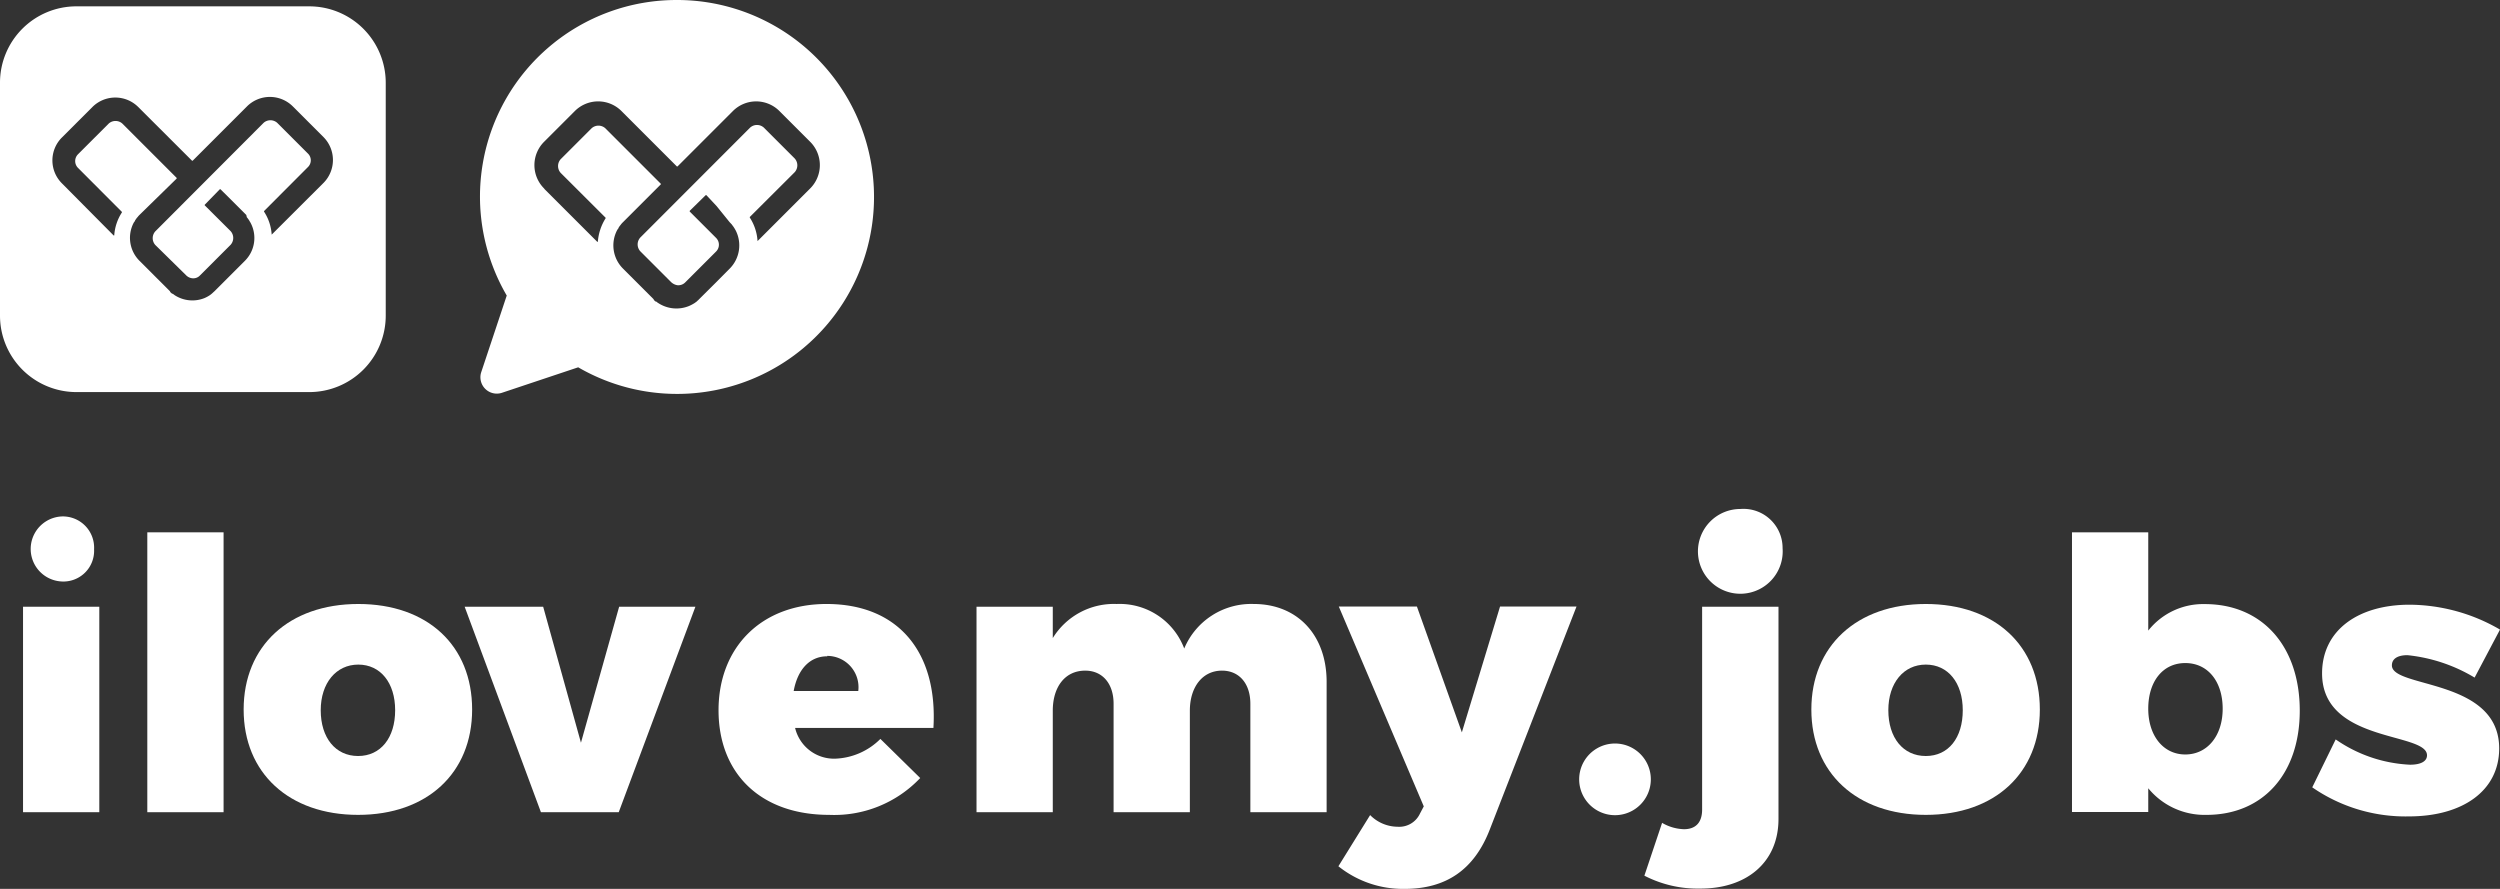 <svg id="Layer_1" data-name="Layer 1" xmlns="http://www.w3.org/2000/svg" xmlns:xlink="http://www.w3.org/1999/xlink" viewBox="0 0 244.21 86.83">
  <rect x="0" y="0" width="244.21" height="86.83" fill="#333333" stroke="none"/>
  <defs>
    <style>
      .cls-1 {
        fill: none;
      }

      .cls-2 {
        isolation: isolate;
      }

      .cls-3 {
        fill: #fff;
      }

      .cls-4 {
        clip-path: url(#clip-path);
      }
    </style>
    <clipPath id="clip-path" transform="translate(0 0)">
      <rect class="cls-1" x="37.68" y="-9.06" width="57.04" height="57.04"/>
    </clipPath>
  </defs>
  <g class="cls-2">
    <g class="cls-2">
      <path class="cls-3" d="M9.7,59.27V79.34H2.25V59.27Zm-.51-5.61A3,3,0,0,1,6,56.8a3.18,3.18,0,0,1,0-6.35A3.05,3.05,0,0,1,9.19,53.66Z" transform="translate(0 0)"/>
      <path class="cls-3" d="M21.84,52V79.34H14.39V52Z" transform="translate(0 0)"/>
    </g>
    <g class="cls-2">
      <path class="cls-3" d="M46.12,69.31c0,6.2-4.39,10.29-11.14,10.29S23.8,75.51,23.8,69.31,28.23,59,35,59,46.12,63.07,46.12,69.31Zm-14.79.07c0,2.69,1.44,4.47,3.65,4.47s3.62-1.78,3.62-4.47S37.16,64.92,35,64.92,31.33,66.72,31.33,69.38Z" transform="translate(0 0)"/>
      <path class="cls-3" d="M53.06,59.27l3.69,13.28,3.73-13.28h7.45L60.44,79.34h-7.6L45.39,59.27Z" transform="translate(0 0)"/>
    </g>
    <g class="cls-2">
      <path class="cls-3" d="M91.18,71.11H77.67a3.91,3.91,0,0,0,3.92,3A6.57,6.57,0,0,0,86,72.18L89.89,76A11.57,11.57,0,0,1,81,79.6c-6.72,0-10.81-4.06-10.81-10.22S74.39,59,80.74,59C87.78,59,91.62,63.74,91.18,71.11Zm-10.37-7c-1.77,0-2.91,1.36-3.28,3.39h6.31A3.06,3.06,0,0,0,80.81,64.07Z" transform="translate(0 0)"/>
    </g>
    <g class="cls-2">
      <path class="cls-3" d="M129.59,66.61V79.34h-7.45V68.75c0-2-1.11-3.24-2.77-3.24-1.92,0-3.14,1.62-3.14,3.91v9.92h-7.45V68.75c0-2-1.11-3.24-2.77-3.24-2,0-3.17,1.62-3.17,3.91v9.92H95.39V59.27h7.45v3.06A7,7,0,0,1,109.08,59a6.74,6.74,0,0,1,6.6,4.35A7.09,7.09,0,0,1,122.47,59C126.71,59,129.59,62,129.59,66.61Z" transform="translate(0 0)"/>
    </g>
    <g class="cls-2">
      <path class="cls-3" d="M137.2,86.83a10.09,10.09,0,0,1-6.46-2.21l3.1-5a3.81,3.81,0,0,0,2.69,1.14,2.23,2.23,0,0,0,2.18-1.29l.37-.7-8.3-19.52h7.63l4.39,12.29,3.73-12.29H154L145.54,81C144,85,141.22,86.83,137.2,86.83Z" transform="translate(0 0)"/>
    </g>
    <g class="cls-2">
      <path class="cls-3" d="M161.26,76.13a3.49,3.49,0,1,1-7,0,3.49,3.49,0,0,1,7,0Z" transform="translate(0 0)"/>
    </g>
    <g class="cls-2">
      <path class="cls-3" d="M166.05,86.8a11.33,11.33,0,0,1-5.42-1.26l1.73-5.16a4.49,4.49,0,0,0,2.14.62c1.11,0,1.77-.62,1.77-1.92V59.27h7.46V80C173.73,84.29,170.55,86.83,166.05,86.8Zm8.08-33.25A4.14,4.14,0,1,1,170,49.72,3.82,3.82,0,0,1,174.13,53.55Z" transform="translate(0 0)"/>
      <path class="cls-3" d="M199.26,69.31c0,6.2-4.39,10.29-11.14,10.29s-11.18-4.09-11.18-10.29S181.37,59,188.12,59,199.26,63.07,199.26,69.31Zm-14.8.07c0,2.69,1.44,4.47,3.66,4.47s3.61-1.78,3.61-4.47-1.44-4.46-3.61-4.46S184.46,66.72,184.46,69.38Z" transform="translate(0 0)"/>
      <path class="cls-3" d="M224.65,69.42c0,6.16-3.58,10.18-9.12,10.18A7.11,7.11,0,0,1,209.85,77v2.32H202.4V52h7.45V61.6a6.83,6.83,0,0,1,5.5-2.59C221,59,224.65,63.14,224.65,69.42Zm-7.53-.19c0-2.65-1.44-4.46-3.65-4.46s-3.62,1.81-3.62,4.46,1.48,4.47,3.62,4.47S217.12,71.89,217.12,69.23Z" transform="translate(0 0)"/>
      <path class="cls-3" d="M235.17,64c-.93,0-1.52.33-1.52,1,0,2.25,10.48,1.25,10.48,8.11,0,4.14-3.58,6.64-8.82,6.64a16,16,0,0,1-9.44-2.84l2.29-4.68a13.83,13.83,0,0,0,7.26,2.47c1,0,1.66-.3,1.66-.92,0-2.29-10.25-1.18-10.25-8,0-4.2,3.5-6.71,8.56-6.71a17.73,17.73,0,0,1,8.82,2.43l-2.48,4.69A15.84,15.84,0,0,0,235.17,64Z" transform="translate(0 0)"/>
    </g>
  </g>
  <g class="cls-4">
    <path class="cls-3" d="M66.1,0a19.24,19.24,0,1,1-9.62,35.88L49,38.38a1.6,1.6,0,0,1-2-2l2.5-7.51A19.2,19.2,0,0,1,66.1,0M53.19,18.47l5.15,5.15h.06a0,0,0,0,0,0,0,5,5,0,0,1,.76-2.3,0,0,0,0,0,0-.05l-4.38-4.37a1,1,0,0,1,0-1.36h0l3-3a1,1,0,0,1,1.36,0l5.41,5.41a.06.06,0,0,1,0,.06h0l-3.69,3.69a2.09,2.09,0,0,0-.2.22l-.05.07a1.09,1.09,0,0,0-.13.17l-.05.07c0,.08-.1.16-.14.24h0a3.2,3.2,0,0,0,.57,3.77h0l3,3s0,0,0,.05a1.54,1.54,0,0,0,.19.17l.06,0a1.3,1.3,0,0,0,.2.15l0,0a3.24,3.24,0,0,0,3,.28h0a3.84,3.84,0,0,0,.53-.28h0l0,0,.17-.12,0,0,0,0a.86.86,0,0,0,.14-.13.27.27,0,0,0,.08-.07l1.71-1.7,1.33-1.34a3.22,3.22,0,0,0,.58-3.77.41.41,0,0,1-.05-.09l-.1-.16-.06-.09-.12-.16-.05-.07-.2-.21L70,20.13,69,19.06a0,0,0,0,0-.06,0h0L67.37,20.6s0,0,0,.06l2.57,2.57a.94.94,0,0,1,0,1.35h0l-3,3a.94.94,0,0,1-.78.28,1.15,1.15,0,0,1-.61-.31l-3-3a1,1,0,0,1,0-1.35L73.27,12.47a1,1,0,0,1,1.35,0l3,3a1,1,0,0,1,0,1.36l-4.38,4.37a0,0,0,0,0,0,.05,4.73,4.73,0,0,1,.76,2.3,0,0,0,0,0,0,0l0,0,5.14-5.14a3.22,3.22,0,0,0,0-4.56l-3-3a3.21,3.21,0,0,0-4.55,0l-5.41,5.41s-.05,0-.06,0h0l-5.41-5.41a3.22,3.22,0,0,0-4.56,0l-3,3a3.22,3.22,0,0,0,0,4.56" transform="translate(0 0)"/>
  </g>
  <path class="cls-3" d="M30.21,38.3H7.47A7.47,7.47,0,0,1,0,30.83H0V8.09A7.46,7.46,0,0,1,7.47.62H30.21a7.47,7.47,0,0,1,7.47,7.47h0V30.83a7.47,7.47,0,0,1-7.47,7.47ZM6.05,17.91,11.1,23a0,0,0,0,0,.06,0s0,0,0,0a4.67,4.67,0,0,1,.75-2.25s0,0,0-.05l-4.29-4.3a.94.94,0,0,1,0-1.33l3-3a1,1,0,0,1,1.33,0l5.31,5.31s0,.05,0,.06h0L13.62,21a2,2,0,0,0-.19.22l-.06.06-.12.17-.05.07c0,.08-.1.16-.14.24h0a3.17,3.17,0,0,0,.56,3.71h0l3,3s0,0,0,.05l.19.17.06,0,.2.15h0a3.18,3.18,0,0,0,2.9.28h0a3.25,3.25,0,0,0,.52-.28h0l0,0,.17-.13h0l.06-.05.14-.13.08-.07,1.67-1.67,1.31-1.31a3.15,3.15,0,0,0,.56-3.71.35.35,0,0,0-.05-.08l-.09-.16-.06-.09-.11-.15-.06-.07L24.06,21l-1.47-1.47h0l-1.06-1.05a0,0,0,0,0-.05,0h0L20,20a.06.06,0,0,0,0,.06h0l2.53,2.52a1,1,0,0,1,0,1.33l-3,3a.89.89,0,0,1-.77.27,1,1,0,0,1-.59-.3l-3-2.95a1,1,0,0,1,0-1.33L25.75,12a1,1,0,0,1,1.33,0l3,3a.92.92,0,0,1,0,1.32l-4.29,4.3a0,0,0,0,0,0,.05,4.64,4.64,0,0,1,.75,2.25,0,0,0,0,0,0,0h0l5.06-5.05a3.18,3.18,0,0,0,0-4.48l-3-3a3.17,3.17,0,0,0-4.47,0l-5.31,5.31a0,0,0,0,1-.06,0h0L13.5,10.45a3.17,3.17,0,0,0-4.47,0l-3,3A3.16,3.16,0,0,0,6.05,17.91Z" transform="translate(0 0)"/>
</svg>
